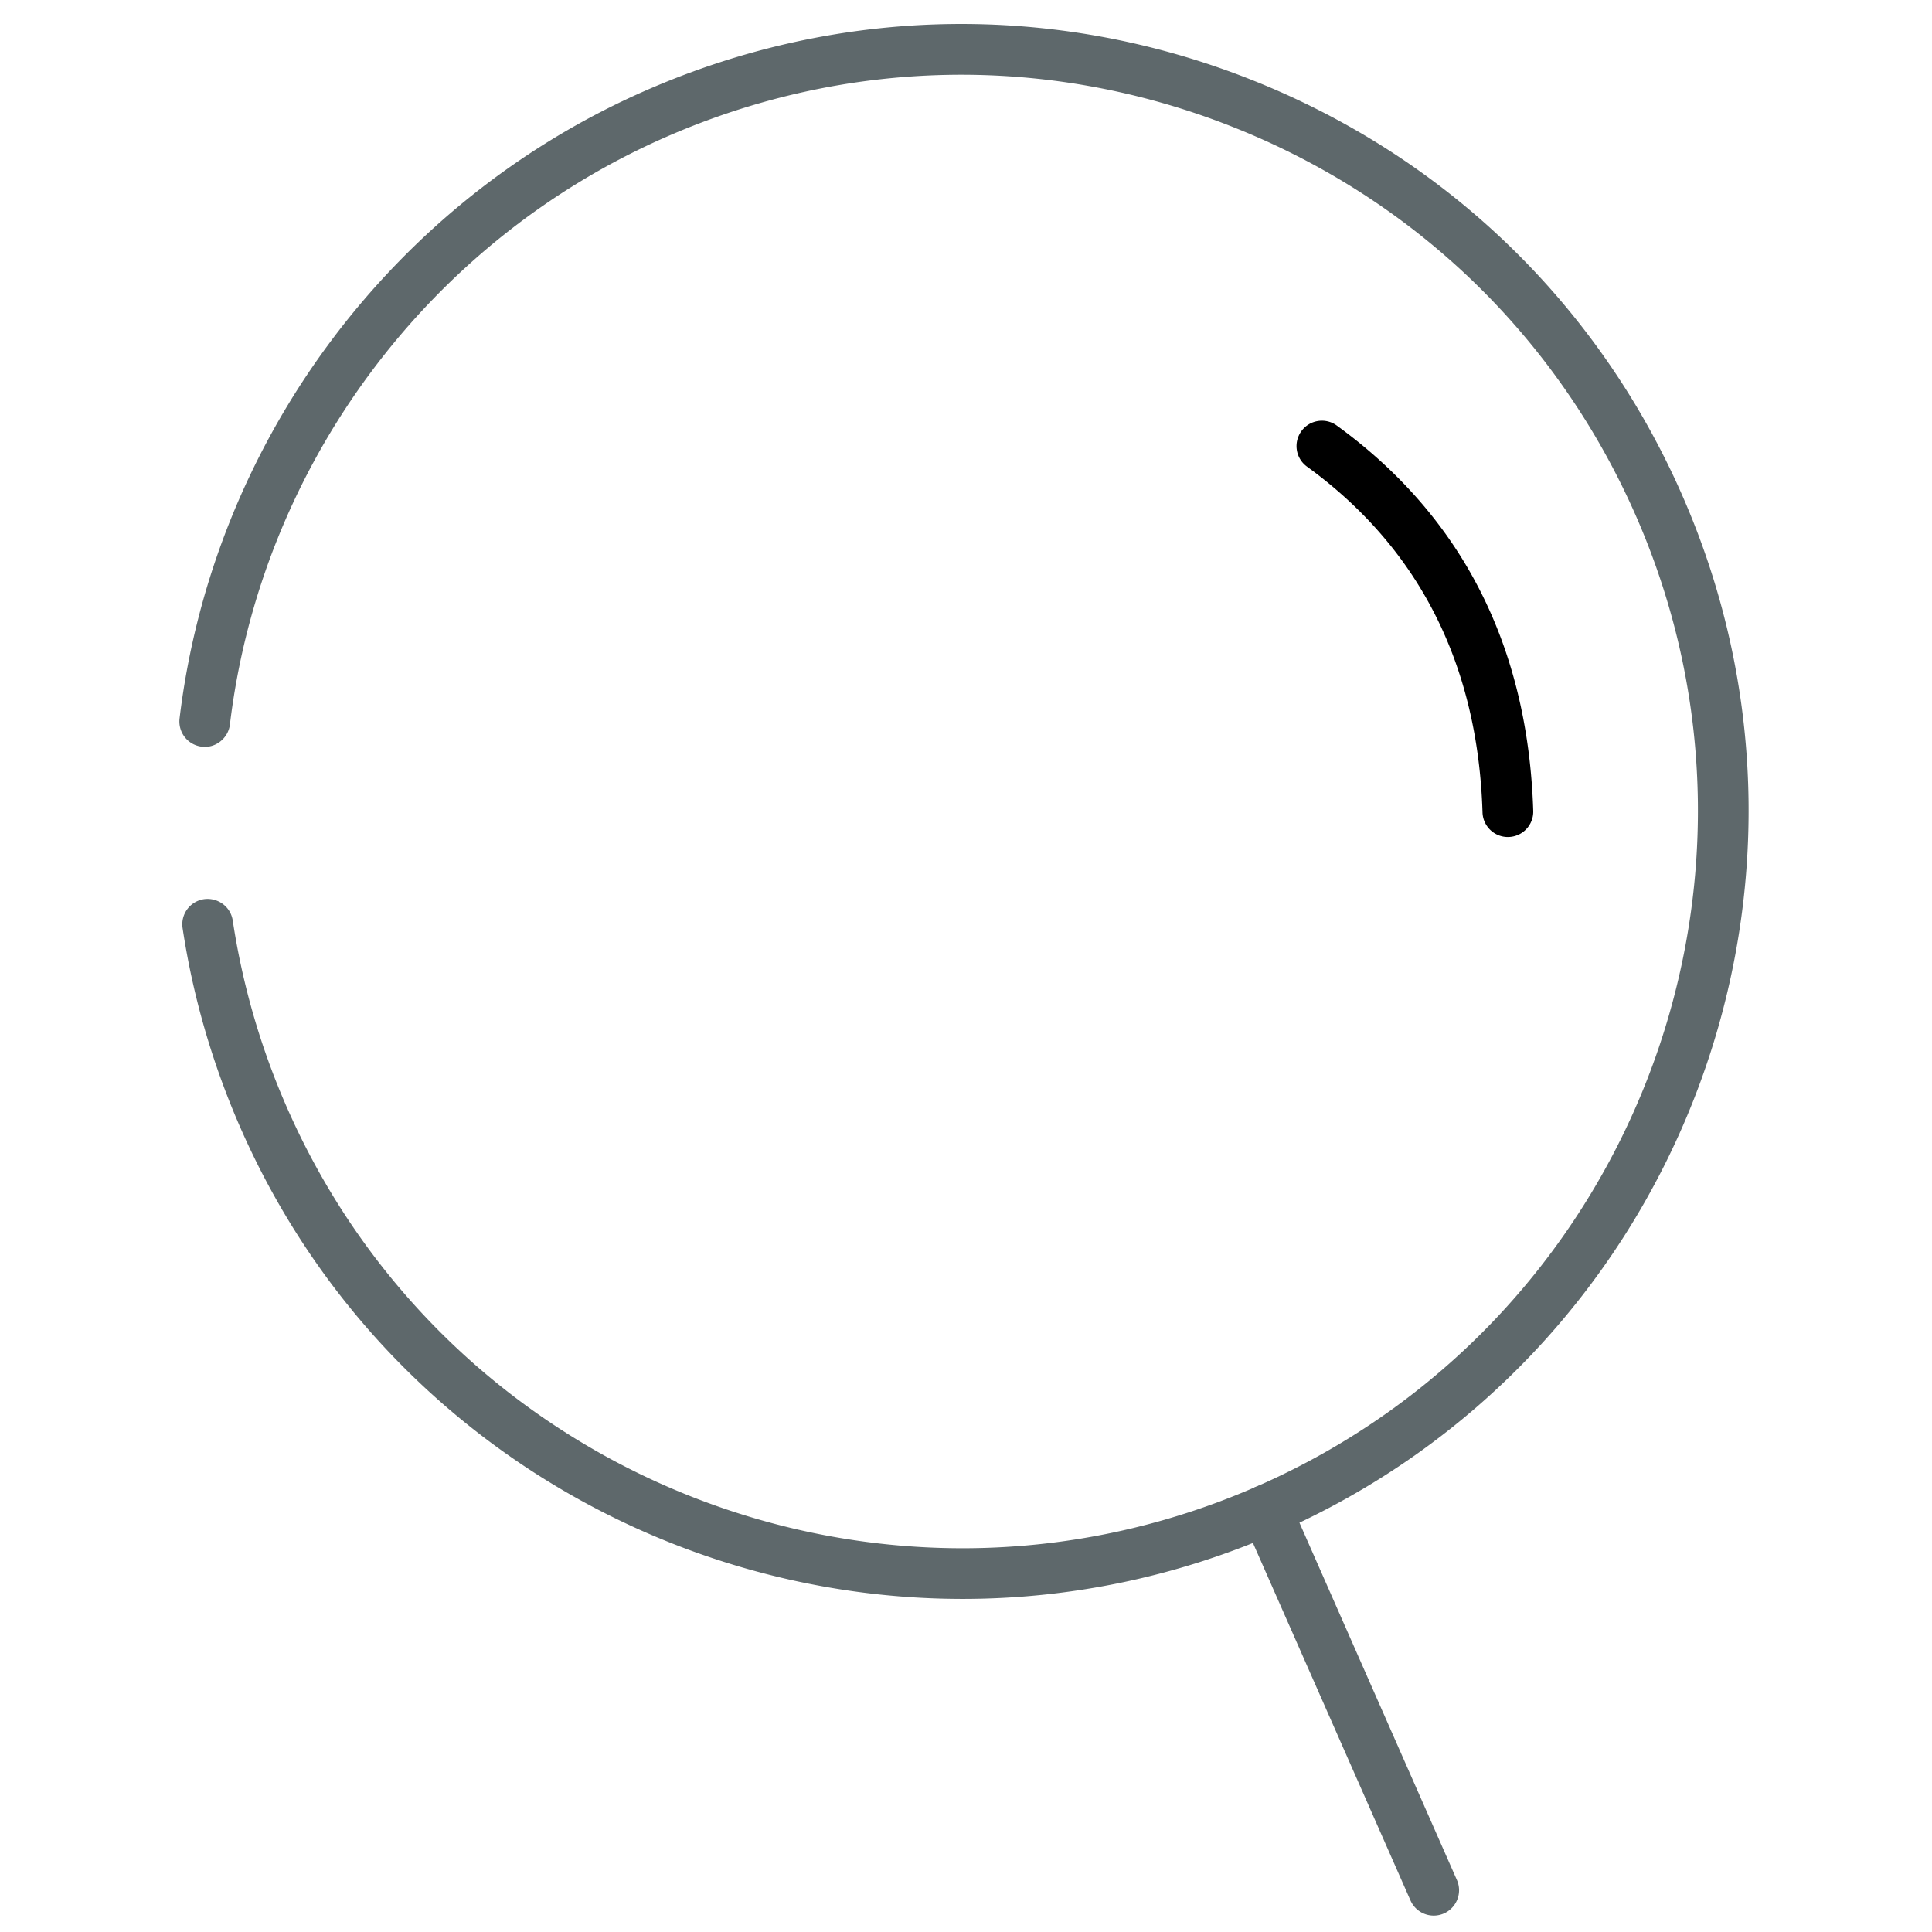 <?xml version="1.0" encoding="UTF-8"?> <svg xmlns="http://www.w3.org/2000/svg" viewBox="0 0 512 512"><path class="icon-accent" d="M399.602 221.819a6.724 6.724 0 0 1-6.719-6.509c-1.233-39.303-16.876-70.141-46.521-91.656-3.006-2.185-3.661-6.384-1.482-9.389 2.179-3.019 6.404-3.661 9.383-1.49 33.174 24.087 50.68 58.442 52.058 102.115a6.712 6.712 0 0 1-6.509 6.922c-.067.007-.146.007-.21.007z"></path><path fill="#5E686B" d="M255.101 423.726c-80.508 0-157.341-46.835-191.532-125.189-7.349-16.863-12.46-34.554-15.183-52.59a6.73 6.73 0 0 1 5.643-7.65c3.675-.519 7.094 1.975 7.65 5.643a196.05 196.05 0 0 0 14.212 49.217c43.029 98.656 158.319 143.902 256.956 100.86 98.644-43.043 143.877-158.312 100.835-256.976-20.854-47.787-59.064-84.596-107.594-103.643-48.516-19.041-101.569-18.05-149.356 2.802C113.54 63.77 69.165 123.471 60.931 192.004c-.446 3.688-3.891 6.358-7.474 5.873a6.725 6.725 0 0 1-5.872-7.474c8.805-73.244 56.23-137.053 123.773-166.521C222.412 1.593 279.134.517 330.996 20.89c51.874 20.36 92.711 59.702 114.993 110.782 46.009 105.448-2.336 228.656-107.764 274.651-27.07 11.812-55.323 17.403-83.124 17.403z"></path><path fill="#5E686B" d="M379.944 507.658a6.735 6.735 0 0 1-6.153-4.017l-44.407-100.77c-1.496-3.386.053-7.349 3.451-8.857 3.347-1.481 7.336.039 8.857 3.451l44.407 100.771c1.496 3.386-.053 7.349-3.451 8.856a6.761 6.761 0 0 1-2.704.566z"></path></svg> 